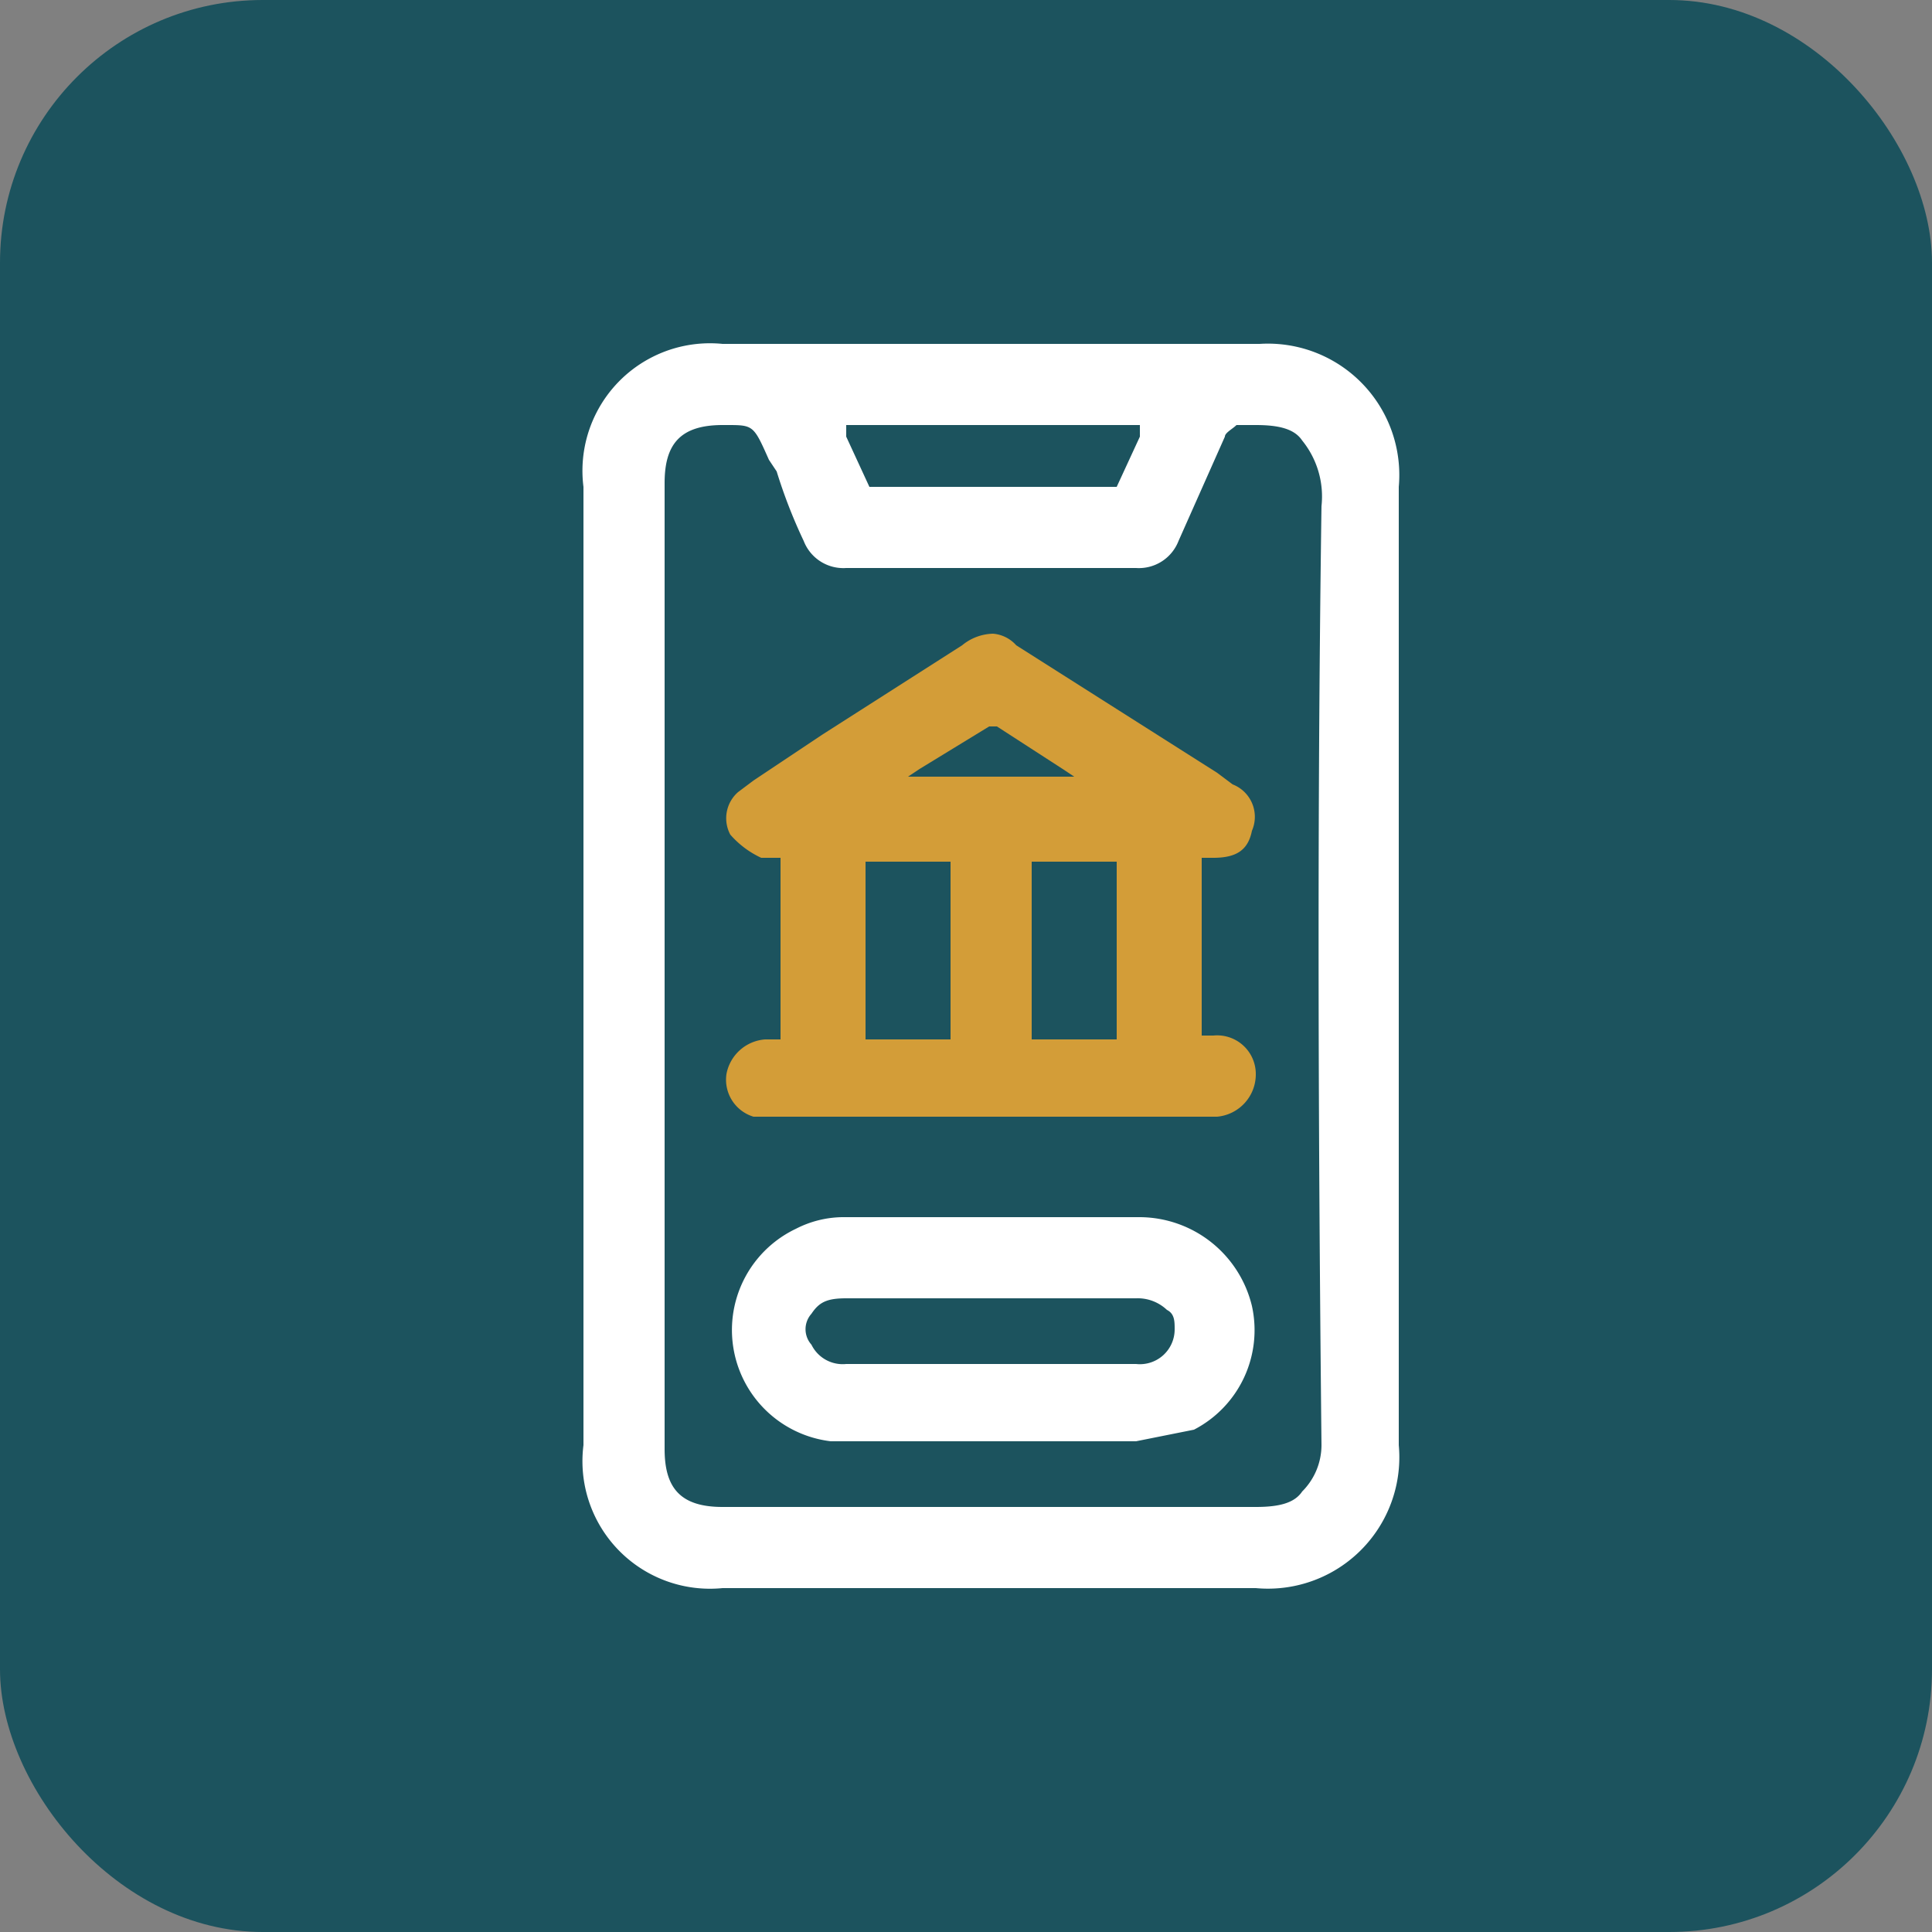 <svg xmlns="http://www.w3.org/2000/svg" viewBox="0 0 50 50"><rect x="0" y="0" width="50" height="50" fill="#808080" stroke="none"/><rect width="50" height="50" rx="6.8" style="fill:#1c535e"/><path d="M36.2,12.6a3.4,3.4,0,0,0-3.6-3.7H18.7a3.3,3.3,0,0,0-3.6,3.7V37.4a3.3,3.3,0,0,0,3.6,3.7H32.5a3.4,3.4,0,0,0,3.7-3.7ZM29.5,11v.3l-.6,1.3H22.5l-.6-1.3V11Zm4.7,26.4a1.7,1.7,0,0,1-.5,1.2c-.2.3-.6.4-1.2.4H18.7c-1.1,0-1.5-.5-1.5-1.5v-25c0-1,.4-1.5,1.5-1.5h.1c.7,0,.7,0,1.1.9l.2.3a13.4,13.4,0,0,0,.7,1.8,1.1,1.1,0,0,0,1.1.7h7.5a1.1,1.1,0,0,0,1.1-.7l1.2-2.7c0-.1.2-.2.3-.3h.5c.6,0,1,.1,1.2.4a2.3,2.3,0,0,1,.5,1.7C34.1,20.1,34.1,27.9,34.2,37.4Z" style="fill:#fff"/><path d="M19.7,22.2h.5v4.7h-.4a1.1,1.1,0,0,0-1,.9,1,1,0,0,0,.7,1.1h12a1.1,1.1,0,0,0,1-1.1,1,1,0,0,0-1.1-1h-.3V22.2h.3c.6,0,.9-.2,1-.7a.9.9,0,0,0-.5-1.2l-.4-.3-5.2-3.3a.9.9,0,0,0-.6-.3,1.3,1.3,0,0,0-.8.3L21.3,19l-1.8,1.2-.4.3a.9.9,0,0,0-.2,1.1A2.4,2.4,0,0,0,19.7,22.2Zm9.2,4.7H26.7V22.3h2.2Zm-5.1-7,1.8-1.1h.2l1.7,1.1.3.2H23.5Zm-1.4,2.4h2.2v4.6H22.4Z" style="fill:#d39d38"/><path d="M29.5,31.5H21.8a2.7,2.7,0,0,0-1.2.3,2.9,2.9,0,0,0,.9,5.5h7.9l1.5-.3a2.9,2.9,0,0,0,1.5-3.2A3,3,0,0,0,29.5,31.5Zm-.1,3.8H21.9a.9.9,0,0,1-.9-.5.6.6,0,0,1,0-.8c.2-.3.4-.4.9-.4h7.5a1.1,1.1,0,0,1,.8.3c.2.1.2.3.2.5A.9.9,0,0,1,29.4,35.3Z" style="fill:#fff"/></svg>